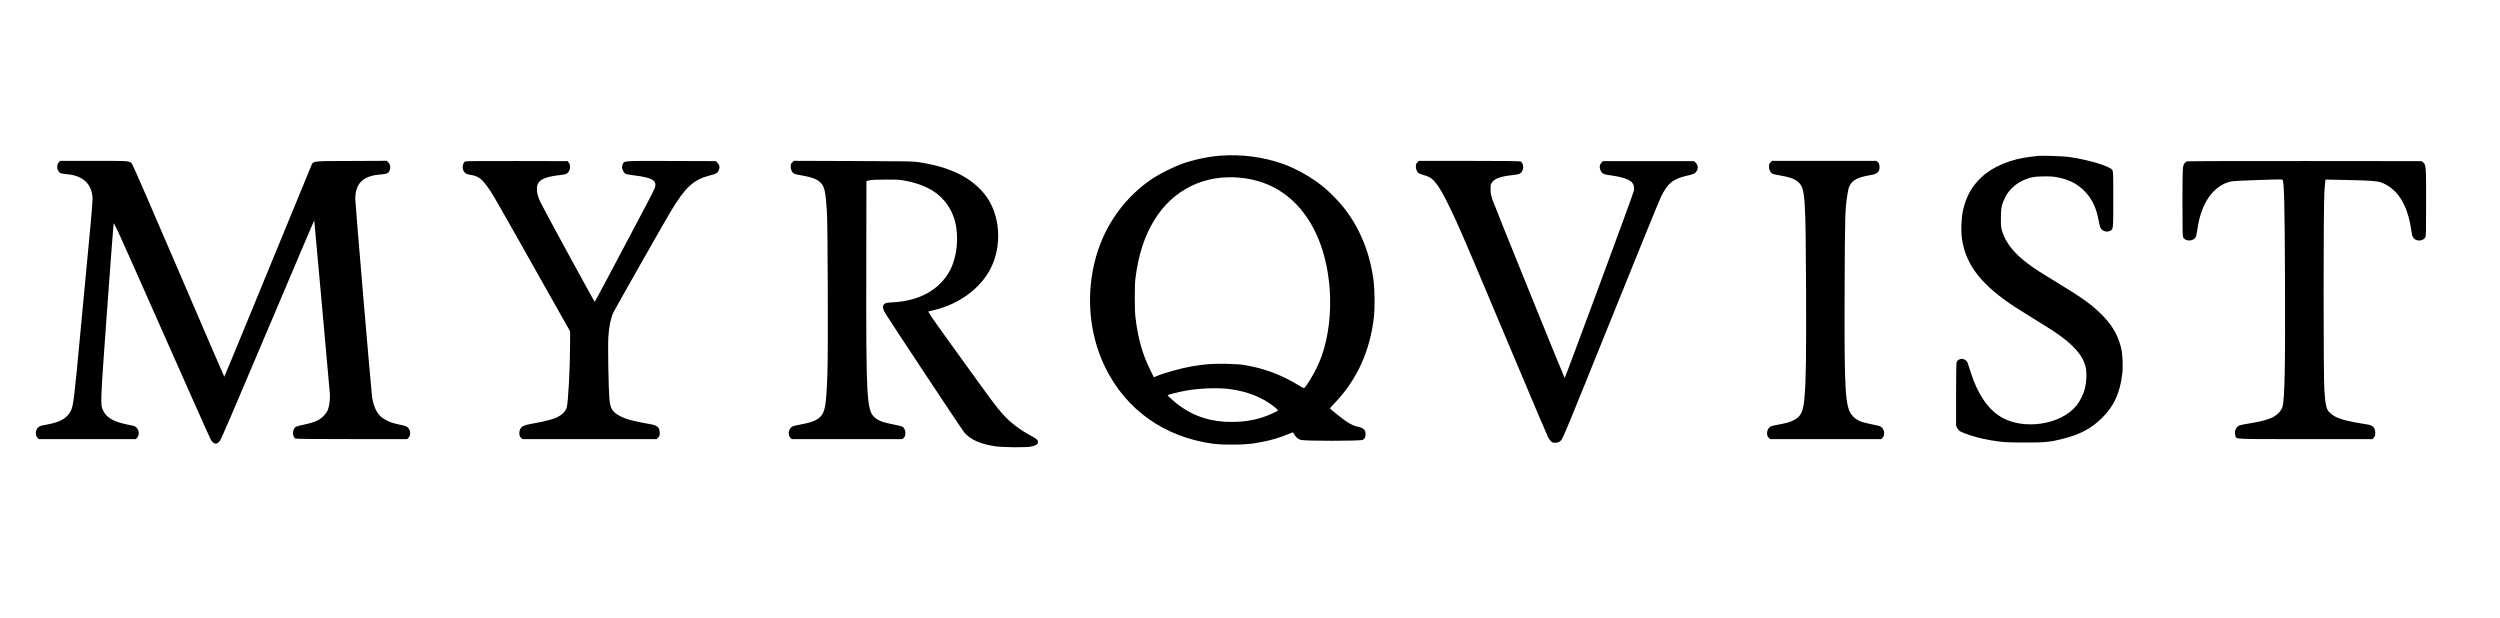 <?xml version="1.0" standalone="no"?>
<!DOCTYPE svg PUBLIC "-//W3C//DTD SVG 20010904//EN"
 "http://www.w3.org/TR/2001/REC-SVG-20010904/DTD/svg10.dtd">
<svg version="1.0" xmlns="http://www.w3.org/2000/svg"
 width="4771pt" height="1180pt" viewBox="0 0 4771 1180"
 preserveAspectRatio="xMidYMid meet">

<g transform="translate(0,1180) scale(0.1,-0.1)"
fill="#000000" stroke="none">
<path d="M23287 8829 c-230 -18 -501 -75 -727 -154 -144 -51 -423 -189 -550
-272 -527 -347 -913 -875 -1090 -1491 -205 -713 -141 -1485 174 -2127 397
-807 1125 -1323 2046 -1452 193 -27 598 -24 789 6 275 42 470 97 738 208 6 2
19 -10 28 -29 29 -56 76 -97 129 -113 76 -23 1133 -22 1181 0 40 19 55 51 55
114 0 79 -37 114 -145 136 -71 15 -142 49 -230 108 -66 44 -305 236 -305 244
0 3 40 48 90 100 429 448 678 998 751 1653 17 153 14 499 -5 659 -64 536 -256
1014 -565 1411 -87 112 -263 293 -381 392 -210 176 -517 353 -780 448 -369
134 -796 190 -1203 159z m373 -420 c623 -57 1106 -392 1413 -979 350 -669 412
-1666 152 -2420 -20 -58 -67 -168 -105 -245 -66 -134 -190 -336 -224 -364 -14
-12 -28 -6 -103 40 -342 210 -672 333 -1060 395 -59 10 -192 18 -333 21 -250
6 -426 -7 -655 -48 -220 -39 -546 -131 -687 -193 l-38 -16 -73 149 c-147 296
-233 607 -279 1006 -16 142 -16 600 0 730 57 455 174 813 366 1123 355 572
946 864 1626 801z m-193 -4034 c341 -45 629 -160 856 -342 37 -29 67 -58 67
-63 0 -15 -176 -95 -291 -133 -214 -71 -458 -100 -724 -85 -376 20 -709 157
-994 410 -52 45 -96 88 -98 94 -3 10 188 59 347 89 251 46 614 59 837 30z"/>
<path d="M38885 8824 c-16 -2 -73 -9 -125 -15 -382 -43 -724 -184 -943 -389
-186 -174 -290 -359 -354 -630 -34 -146 -43 -409 -19 -562 78 -497 382 -880
1032 -1301 55 -36 220 -138 365 -228 145 -89 309 -192 364 -229 370 -248 551
-457 601 -691 20 -94 13 -269 -16 -389 -25 -104 -94 -244 -161 -328 -295 -369
-1014 -478 -1445 -218 -249 150 -445 441 -575 851 -22 72 -48 150 -56 173 -36
103 -177 113 -214 15 -5 -14 -9 -272 -9 -617 l0 -592 23 -44 c28 -57 63 -76
237 -134 170 -56 320 -89 530 -118 144 -19 210 -22 520 -23 395 0 479 8 725
70 331 83 547 198 751 400 228 225 342 473 385 840 18 152 7 387 -24 506 -67
256 -178 441 -393 649 -189 183 -348 297 -809 577 -351 213 -433 265 -570 368
-270 201 -424 395 -497 625 -20 67 -23 94 -23 245 0 197 16 270 87 409 62 121
181 236 308 299 146 72 241 91 440 91 132 0 186 -5 270 -23 200 -43 341 -114
472 -239 157 -151 247 -334 293 -605 9 -50 25 -106 36 -123 35 -58 119 -80
179 -49 61 31 60 23 60 602 0 503 -1 530 -19 559 -44 72 -467 199 -831 249
-109 15 -528 29 -595 19z"/>
<path d="M1125 8706 c-47 -47 -42 -147 9 -195 21 -20 42 -25 123 -33 126 -11
202 -31 285 -75 123 -65 198 -176 220 -331 11 -76 6 -148 -91 -1169 -57 -598
-116 -1223 -131 -1388 -129 -1376 -139 -1459 -191 -1560 -71 -136 -198 -210
-441 -255 -144 -27 -143 -27 -178 -56 -55 -47 -62 -147 -14 -199 l23 -25 926
0 926 0 24 24 c48 49 42 146 -13 199 -23 22 -48 31 -128 46 -304 58 -442 135
-510 284 -50 111 -49 135 80 1917 64 883 120 1621 124 1641 6 34 74 -115 917
-2019 501 -1130 922 -2077 938 -2103 31 -55 74 -83 112 -73 14 3 40 24 58 45
25 29 254 560 917 2129 487 1151 886 2088 887 2083 2 -6 274 -3020 298 -3308
8 -88 -9 -229 -36 -301 -24 -64 -100 -151 -164 -189 -72 -42 -166 -73 -300
-100 -69 -14 -136 -32 -149 -40 -69 -46 -73 -189 -7 -225 13 -7 371 -10 1076
-10 l1056 0 24 24 c48 48 42 146 -12 198 -23 22 -52 32 -152 53 -145 31 -206
52 -287 101 -77 46 -99 67 -146 138 -44 68 -81 177 -97 286 -17 116 -321 3692
-321 3779 0 302 147 446 481 471 128 9 155 23 178 86 19 53 7 109 -29 146
l-29 29 -678 -3 c-792 -3 -722 7 -773 -115 -33 -79 -187 -452 -1131 -2750
-283 -689 -516 -1253 -519 -1253 -3 0 -394 908 -870 2017 -476 1110 -876 2030
-890 2046 -48 58 -33 57 -730 57 l-641 0 -24 -24z"/>
<path d="M8877 8719 c-47 -28 -62 -129 -27 -186 27 -45 54 -59 138 -72 123
-19 189 -62 280 -179 116 -151 131 -177 981 -1687 l631 -1119 0 -216 c-1 -477
-35 -1137 -65 -1238 -22 -72 -94 -143 -189 -188 -85 -39 -253 -82 -465 -118
-162 -29 -206 -49 -236 -112 -25 -54 -16 -130 19 -161 l27 -23 1280 0 1281 0
29 29 c24 25 29 37 29 81 0 113 -39 151 -178 175 -318 55 -460 93 -574 152
-151 79 -191 141 -208 328 -17 194 -32 1029 -20 1190 14 201 44 345 95 460 23
54 984 1745 1098 1935 275 456 434 602 734 679 128 32 153 46 177 94 27 57 21
102 -18 145 l-34 37 -846 3 c-941 3 -903 5 -931 -62 -8 -20 -15 -46 -15 -58 1
-35 36 -105 62 -122 13 -9 80 -22 158 -31 361 -44 454 -99 406 -242 -9 -26
-74 -156 -144 -289 -578 -1096 -997 -1884 -1002 -1884 -10 1 -1009 1836 -1043
1915 -46 110 -62 170 -61 240 0 156 109 224 415 261 138 17 145 19 176 49 50
50 57 144 14 197 l-19 23 -969 2 c-649 2 -974 -1 -986 -8z"/>
<path d="M15120 8701 c-26 -25 -30 -37 -30 -84 0 -61 28 -113 70 -134 14 -6
68 -19 120 -27 218 -37 321 -77 388 -150 69 -75 88 -167 113 -556 16 -241 24
-2666 10 -3060 -22 -622 -43 -751 -138 -846 -69 -69 -176 -110 -394 -149 -113
-21 -136 -28 -161 -52 -55 -53 -62 -150 -13 -199 l24 -24 1055 0 1055 0 27 23
c52 45 40 173 -21 213 -12 8 -81 26 -153 39 -220 42 -310 76 -383 142 -149
134 -161 370 -157 2868 l3 1640 60 14 c42 9 136 14 310 14 215 1 266 -2 365
-21 225 -41 415 -113 560 -212 195 -132 337 -336 396 -566 78 -309 37 -688
-102 -944 -197 -360 -575 -571 -1078 -599 -114 -6 -140 -10 -163 -28 -41 -30
-42 -78 -4 -154 36 -72 1466 -2232 1524 -2302 109 -132 306 -221 582 -263 154
-23 606 -27 700 -5 76 17 114 39 122 70 11 43 -17 73 -122 130 -227 121 -408
260 -556 426 -119 134 -174 208 -829 1116 -539 746 -599 834 -578 837 12 2 68
15 123 29 470 117 869 414 1060 789 224 438 184 1022 -94 1391 -257 341 -678
550 -1291 640 -101 15 -250 17 -1243 20 l-1128 4 -29 -30z"/>
<path d="M27049 8701 c-24 -24 -29 -38 -29 -76 0 -55 24 -110 56 -132 13 -8
55 -23 93 -33 39 -10 91 -30 115 -44 106 -62 209 -215 380 -568 179 -368 243
-516 1211 -2818 350 -833 651 -1541 668 -1573 17 -32 44 -70 61 -84 26 -22 37
-25 89 -21 52 4 62 9 97 44 37 36 108 208 945 2284 498 1235 930 2297 961
2360 127 261 231 347 494 406 133 29 166 46 191 94 30 55 25 104 -15 148 l-34
37 -872 0 -872 0 -29 -33 c-35 -39 -39 -97 -11 -151 28 -56 56 -69 182 -86
226 -31 371 -80 419 -141 34 -43 44 -98 31 -158 -19 -79 -1312 -3578 -1320
-3569 -15 17 -1333 3271 -1372 3386 -36 106 -41 134 -42 213 -1 82 1 94 26
131 50 76 172 119 403 143 122 13 149 25 177 81 33 64 13 160 -37 179 -17 6
-373 10 -981 10 l-956 0 -29 -29z"/>
<path d="M33789 8701 c-25 -25 -29 -37 -29 -84 0 -61 28 -113 70 -134 14 -6
68 -19 120 -27 218 -37 321 -77 388 -150 110 -120 122 -301 129 -2016 5 -1257
-1 -1716 -28 -2050 -23 -295 -65 -387 -207 -459 -75 -38 -142 -57 -303 -86
-113 -21 -136 -28 -161 -52 -55 -53 -62 -150 -13 -199 l24 -24 1061 0 1061 0
24 24 c48 48 42 146 -13 199 -23 23 -49 31 -156 52 -236 45 -324 81 -399 165
-146 163 -162 421 -154 2478 5 1297 10 1477 47 1712 25 159 33 188 73 246 54
80 168 129 383 164 125 20 170 67 162 168 -4 45 -10 60 -32 79 l-27 23 -995 0
-996 0 -29 -29z"/>
<path d="M41735 8721 c-11 -5 -28 -18 -38 -29 -45 -50 -46 -62 -47 -745 0
-560 2 -652 15 -677 43 -83 194 -78 239 7 8 16 22 82 31 146 70 508 314 849
655 917 25 5 251 16 504 25 363 13 460 14 466 4 31 -50 41 -455 47 -1914 6
-1668 -5 -2260 -47 -2414 -25 -94 -121 -183 -248 -231 -87 -33 -222 -65 -383
-90 -79 -12 -163 -29 -186 -37 -71 -24 -110 -117 -83 -197 23 -71 -84 -66
1336 -66 l1282 0 26 31 c20 24 26 41 26 80 0 105 -42 151 -153 169 -432 68
-588 114 -695 206 -85 72 -101 130 -124 444 -19 252 -19 3487 0 3775 7 110 16
211 19 224 l6 24 361 -7 c462 -9 614 -19 689 -45 313 -109 514 -423 582 -907
8 -58 22 -119 31 -135 45 -88 188 -93 238 -9 14 25 16 94 16 667 0 696 -1 712
-56 764 l-26 24 -2231 2 c-1228 1 -2241 -2 -2252 -6z"/>
</g>
</svg>
